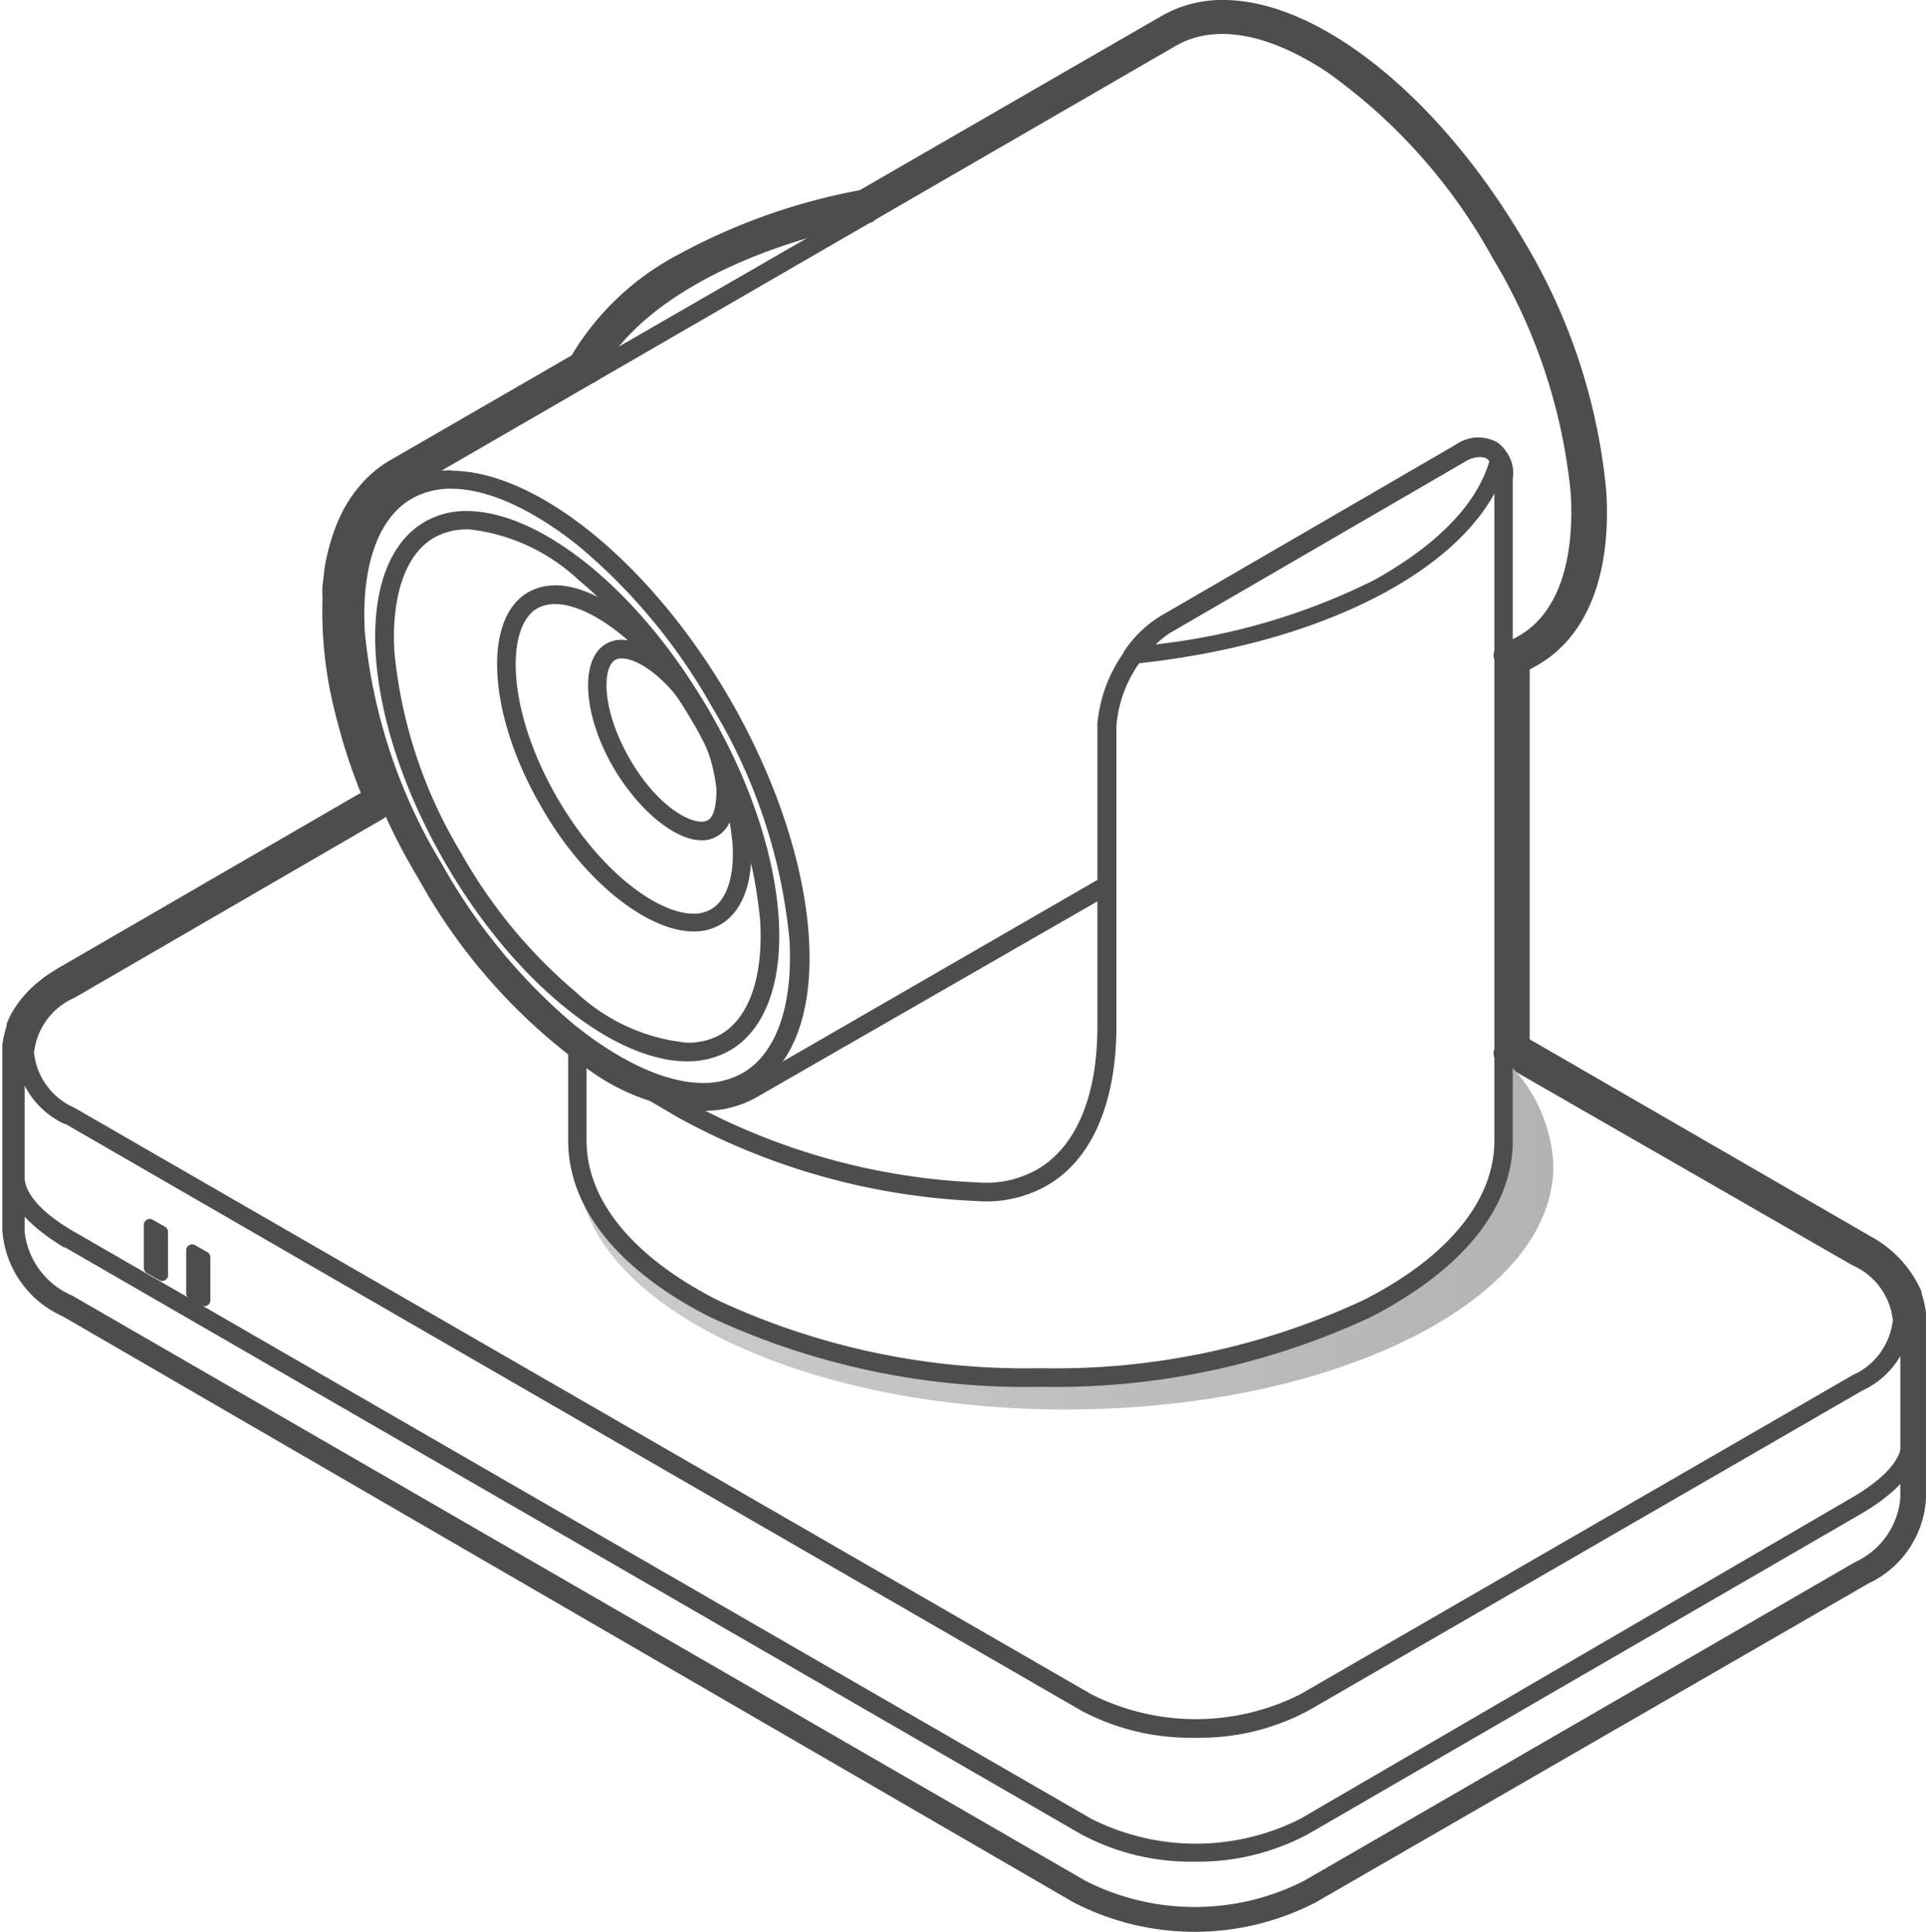 <svg xmlns="http://www.w3.org/2000/svg" xmlns:xlink="http://www.w3.org/1999/xlink" width="90px" height="90.28px" viewBox="0 0 90 90.28" preserveAspectRatio="none">
    <defs>
        <style>
            .cls-1 {
                fill: #4d4d4d;
            }

            .cls-2 {
                fill: url(#未命名的渐变_18);
            }
        </style>
        <linearGradient id="未命名的渐变_18" x1="26.98" y1="57.68" x2="72.56" y2="57.68" gradientUnits="userSpaceOnUse">
            <stop offset="0" stop-color="#ccc" />
            <stop offset="1" stop-color="#b3b3b3" />
        </linearGradient>
    </defs>
    <g id="图层_2" data-name="图层 2">
        <g id="图层_1-2" data-name="图层 1">
            <g id="底座">
                <path class="cls-1"
                    d="M55.83,87a10.83,10.83,0,0,1-5.31-1.28h0L3.05,58.3H3C1.78,57.56.29,56.4.29,55a.43.43,0,0,1,.86,0c0,.79.83,1.71,2.33,2.57h0L51,85h0a10.84,10.84,0,0,0,9.76,0h0L86.52,70h0c1.5-.87,2.33-1.78,2.33-2.57a.43.43,0,0,1,.43-.43h0a.43.43,0,0,1,.43.43c0,1.42-1.5,2.59-2.75,3.32h0L61.15,85.7h0A10.87,10.87,0,0,1,55.83,87Z" />
                <path class="cls-1"
                    d="M55.83,81.21a10.86,10.86,0,0,1-5.31-1.27h0L3.05,52.52H3A4,4,0,0,1,.72,49.2,4,4,0,0,1,3,45.88h0l14.48-8.37a.44.44,0,0,1,.59.16.43.43,0,0,1-.16.59L3.48,46.63h0A3.17,3.17,0,0,0,1.59,49.2a3.17,3.17,0,0,0,1.89,2.57h0L51,79.18h0a10.84,10.84,0,0,0,9.76,0h0l25.8-14.91h0a3.19,3.19,0,0,0,1.89-2.57,3.17,3.17,0,0,0-1.89-2.57L70,49.61a.45.45,0,0,1-.15-.6.43.43,0,0,1,.59-.15L87,58.38a4,4,0,0,1,2.33,3.32A4,4,0,0,1,87,65h0L61.16,79.93h0A10.77,10.77,0,0,1,55.83,81.21Z" />
                <path class="cls-1"
                    d="M9.4,61l-.56-.32a.27.27,0,0,1-.14-.25V58.44a.28.28,0,0,1,.42-.25l.56.32a.29.29,0,0,1,.15.25v2A.28.28,0,0,1,9.4,61Z" />
                <path class="cls-1"
                    d="M7.43,59.82l-.56-.32a.29.29,0,0,1-.15-.25v-2a.28.28,0,0,1,.43-.24l.56.32a.27.27,0,0,1,.14.25v1.94A.28.28,0,0,1,7.43,59.82Z" />
            </g>
            <g id="支架_镜头" data-name="支架+镜头">
                <path class="cls-2"
                    d="M70.26,49.48v3.83c0,6.11-9.69,11.06-21.64,11.06-11.57,0-21-4.64-21.61-10.48a5.83,5.83,0,0,0,0,.59c0,6.29,10.2,11.39,22.79,11.39s22.79-5.1,22.79-11.39A7.21,7.21,0,0,0,70.26,49.48Z" />
                <path class="cls-1"
                    d="M27.58,17.92a.43.43,0,0,1-.19,0,.44.44,0,0,1-.2-.58c1.69-3.52,6.67-6.41,13.31-7.74A.43.43,0,0,1,41,9.9a.45.45,0,0,1-.34.51c-6.38,1.27-11.12,4-12.7,7.27A.44.44,0,0,1,27.58,17.92Z" />
                <path class="cls-1"
                    d="M32.87,51.91A10,10,0,0,1,27.52,50a27,27,0,0,1-8-9,27,27,0,0,1-3.77-11.4c-.21-3.62.79-6.27,2.83-7.44L54.65,1.36c2-1.18,4.83-.73,7.86,1.27a27,27,0,0,1,8,9A27,27,0,0,1,74.27,23c.22,3.62-.79,6.27-2.83,7.45l-1,.55a.43.43,0,0,1-.59-.16.44.44,0,0,1,.15-.59l1-.55c1.74-1,2.59-3.37,2.4-6.64a26.17,26.17,0,0,0-3.65-11A26,26,0,0,0,62,3.36c-2.74-1.81-5.2-2.25-7-1.25L19,22.94c-1.75,1-2.6,3.36-2.4,6.64a26,26,0,0,0,3.65,11A26,26,0,0,0,28,49.28c2.74,1.8,5.21,2.25,7,1.24L51.49,41a.43.43,0,0,1,.44.75L35.37,51.27A4.92,4.92,0,0,1,32.87,51.91Z" />
                <path class="cls-1"
                    d="M52.91,31.07a.43.43,0,0,1-.35-.68,5.45,5.45,0,0,1,1.67-1.6l13.78-8a1.88,1.88,0,0,1,1.88-.16h0a1.38,1.38,0,0,1,.56.61.48.48,0,0,1,0,.31c-1.27,4.74-8.32,8.55-17.54,9.48Zm16.25-9.72a1.57,1.57,0,0,0-.72.23l-13.78,8a4,4,0,0,0-.71.54,30.3,30.3,0,0,0,10.24-3C67.11,25.5,69,23.6,69.6,21.54a.53.53,0,0,0-.14-.12A.66.66,0,0,0,69.16,21.35Z" />
                <path class="cls-1"
                    d="M48.62,64.81a34.83,34.83,0,0,1-15.5-3.29c-4.24-2.17-6.57-5.08-6.57-8.21V49.09a.43.43,0,1,1,.86,0v4.22c0,2.79,2.17,5.43,6.1,7.44a34,34,0,0,0,15.11,3.19,34,34,0,0,0,15.11-3.19c3.93-2,6.1-4.65,6.1-7.44V22.41a1.13,1.13,0,0,0-.37-1,1.12,1.12,0,0,0-1,.16l-13.78,8a5.86,5.86,0,0,0-2.51,4.34s0,0,0,0v14c0,3.61-1.13,6.27-3.24,7.49a5.73,5.73,0,0,1-3.25.73,31.79,31.79,0,0,1-14-3.91l-1.41-.83a.45.45,0,0,1-.15-.6.44.44,0,0,1,.59-.15l1.42.83a30.82,30.82,0,0,0,13.58,3.79,4.83,4.83,0,0,0,2.76-.61c1.83-1.06,2.83-3.46,2.81-6.77V33.83a6.74,6.74,0,0,1,2.95-5l13.78-8a1.65,1.65,0,0,1,2.68,1.54V53.31c0,3.13-2.33,6-6.57,8.21A34.83,34.83,0,0,1,48.62,64.81Z" />
                <path class="cls-1"
                    d="M21.09,22.84c1.73,0,3.87,1,6,2.72a27.21,27.21,0,0,1,6.2,7.51,25.63,25.63,0,0,1,3.6,10.84c.18,3.05-.61,5.33-2.18,6.23a3.67,3.67,0,0,1-1.86.47c-1.73,0-3.87-1-6-2.71a27.12,27.12,0,0,1-6.2-7.52,25.59,25.59,0,0,1-3.6-10.83c-.18-3.06.61-5.33,2.18-6.24a3.67,3.67,0,0,1,1.86-.47h0m0-.86a4.53,4.53,0,0,0-2.29.58C14.89,24.82,15.38,33,19.9,40.82c3.72,6.46,9,10.66,13,10.66a4.47,4.47,0,0,0,2.29-.59c3.91-2.25,3.42-10.43-1.1-18.25C30.33,26.18,25,22,21.09,22Z" />
                <path class="cls-1"
                    d="M21.84,24.73A8.9,8.9,0,0,1,27,27.07a23.86,23.86,0,0,1,5.39,6.52A22.34,22.34,0,0,1,35.52,43c.16,2.63-.51,4.57-1.84,5.34a3.09,3.09,0,0,1-1.56.39,8.87,8.87,0,0,1-5.18-2.34,23.71,23.71,0,0,1-5.39-6.52,22.28,22.28,0,0,1-3.12-9.4c-.15-2.62.52-4.57,1.85-5.34a3.09,3.09,0,0,1,1.56-.39h0m0-.86a3.86,3.86,0,0,0-2,.51c-3.41,2-3,9.09.95,15.91,3.25,5.63,7.88,9.3,11.32,9.3a4,4,0,0,0,2-.51c3.41-2,3-9.1-1-15.92-3.26-5.63-7.88-9.29-11.32-9.29Z" />
                <path class="cls-1"
                    d="M25.94,27.36v.87c1.61,0,4.32,1.86,6.37,5.42a13.46,13.46,0,0,1,1.92,5.78c.1,1.52-.27,2.64-1,3.06a1.56,1.56,0,0,1-.82.21c-1.62,0-4.32-1.87-6.38-5.43-2.39-4.14-2.4-8-.92-8.84a1.7,1.7,0,0,1,.83-.2v-.87m0,0a2.46,2.46,0,0,0-1.26.32c-2.15,1.24-1.88,5.73.6,10,2,3.54,5,5.85,7.13,5.85a2.43,2.43,0,0,0,1.25-.32c2.15-1.24,1.88-5.73-.6-10-2.05-3.55-5-5.86-7.12-5.86Z" />
                <path class="cls-1"
                    d="M29.05,30.77c.8,0,2.26,1,3.37,2.95a7.65,7.65,0,0,1,1.06,3.18c0,.71-.11,1.26-.4,1.43a.52.52,0,0,1-.29.07c-.81,0-2.26-1-3.37-2.95-1.32-2.29-1.28-4.26-.67-4.61a.56.56,0,0,1,.3-.07m0-.87a1.4,1.4,0,0,0-.73.19c-1.24.71-1.09,3.31.35,5.79,1.18,2,2.87,3.39,4.12,3.39a1.36,1.36,0,0,0,.72-.19c1.25-.72,1.09-3.31-.34-5.8C32,31.23,30.3,29.9,29.05,29.9Z" />
            </g>
            <path class="cls-1"
                d="M57.16,1.15c3.94,0,9.24,4.21,13,10.66,4.52,7.83,5,16,1.1,18.26l-1,.56V44.94h0V45h0v4.24l16.47,9.52h0a4.27,4.27,0,0,1,1.93,2l0,.07a2.65,2.65,0,0,1,.14.62c0,.07,0,.15,0,.22V70a3.63,3.63,0,0,1-2.11,3h0L60.93,87.9h0a11.27,11.27,0,0,1-10.2,0h0L3.38,60.55a3.69,3.69,0,0,1-2.23-3V49.2c0-.07,0-.14,0-.21a2.85,2.85,0,0,1,.14-.63l0-.06A2.52,2.52,0,0,1,1.48,48,3.75,3.75,0,0,1,2,47.28a4,4,0,0,1,.41-.41l.4-.3,0,0L3,46.41H3l.24-.14h0l15-8.67c-.06-.15-.12-.29-.19-.44-.15-.37-.29-.73-.43-1.09-.22-.6-.42-1.2-.59-1.79-.07-.23-.14-.47-.2-.7s-.17-.69-.25-1a17.69,17.69,0,0,1-.43-4.43c0-.19,0-.38,0-.57s0-.37.06-.54.05-.36.09-.53.07-.33.11-.5.09-.32.14-.48.09-.26.14-.39a5.37,5.37,0,0,1,.31-.69,4.43,4.43,0,0,1,.35-.56l.15-.21a4.41,4.41,0,0,1,1.24-1.08h0l8.78-5.07c1.65-3.43,6.56-6.22,13-7.51L54.87,1.74a4.44,4.44,0,0,1,2.29-.59m0-1.15a5.65,5.65,0,0,0-2.87.74L40.17,8.89a28.63,28.63,0,0,0-8.46,3,12.67,12.67,0,0,0-5,4.72l-8.48,4.9h0a5.34,5.34,0,0,0-1.56,1.37c-.07.09-.14.17-.19.25a6.12,6.12,0,0,0-.43.69,7.78,7.78,0,0,0-.37.82c-.06.15-.11.3-.16.45s-.11.36-.16.55-.09.37-.13.56-.07.39-.09.59-.05.4-.07.6,0,.41,0,.62a19,19,0,0,0,.45,4.72c.08.36.17.72.27,1.09s.13.48.2.73c.18.61.39,1.24.62,1.86.08.21.16.43.25.64L2.69,45.26h0l-.27.17h0l-.26.17,0,0c-.17.12-.32.25-.47.37a5,5,0,0,0-.52.51,4.93,4.93,0,0,0-.65.91,4,4,0,0,0-.21.46,1,1,0,0,1,0,.1,4.12,4.12,0,0,0-.2.91c0,.1,0,.21,0,.31v8.34a4.77,4.77,0,0,0,2.81,4L50.16,88.9h0a12.32,12.32,0,0,0,11.33,0h0L87.31,74h0A4.67,4.67,0,0,0,90,70V61.7c0-.11,0-.21,0-.32a4.24,4.24,0,0,0-.2-.91l0-.09h0a5.4,5.4,0,0,0-2.42-2.62h0l-15.9-9.19V45h0V31.29l.39-.22c2.29-1.32,3.43-4.2,3.19-8.11a27.69,27.69,0,0,0-3.86-11.72C67.25,4.52,61.63,0,57.16,0Z" />
        </g>
    </g>
</svg>
